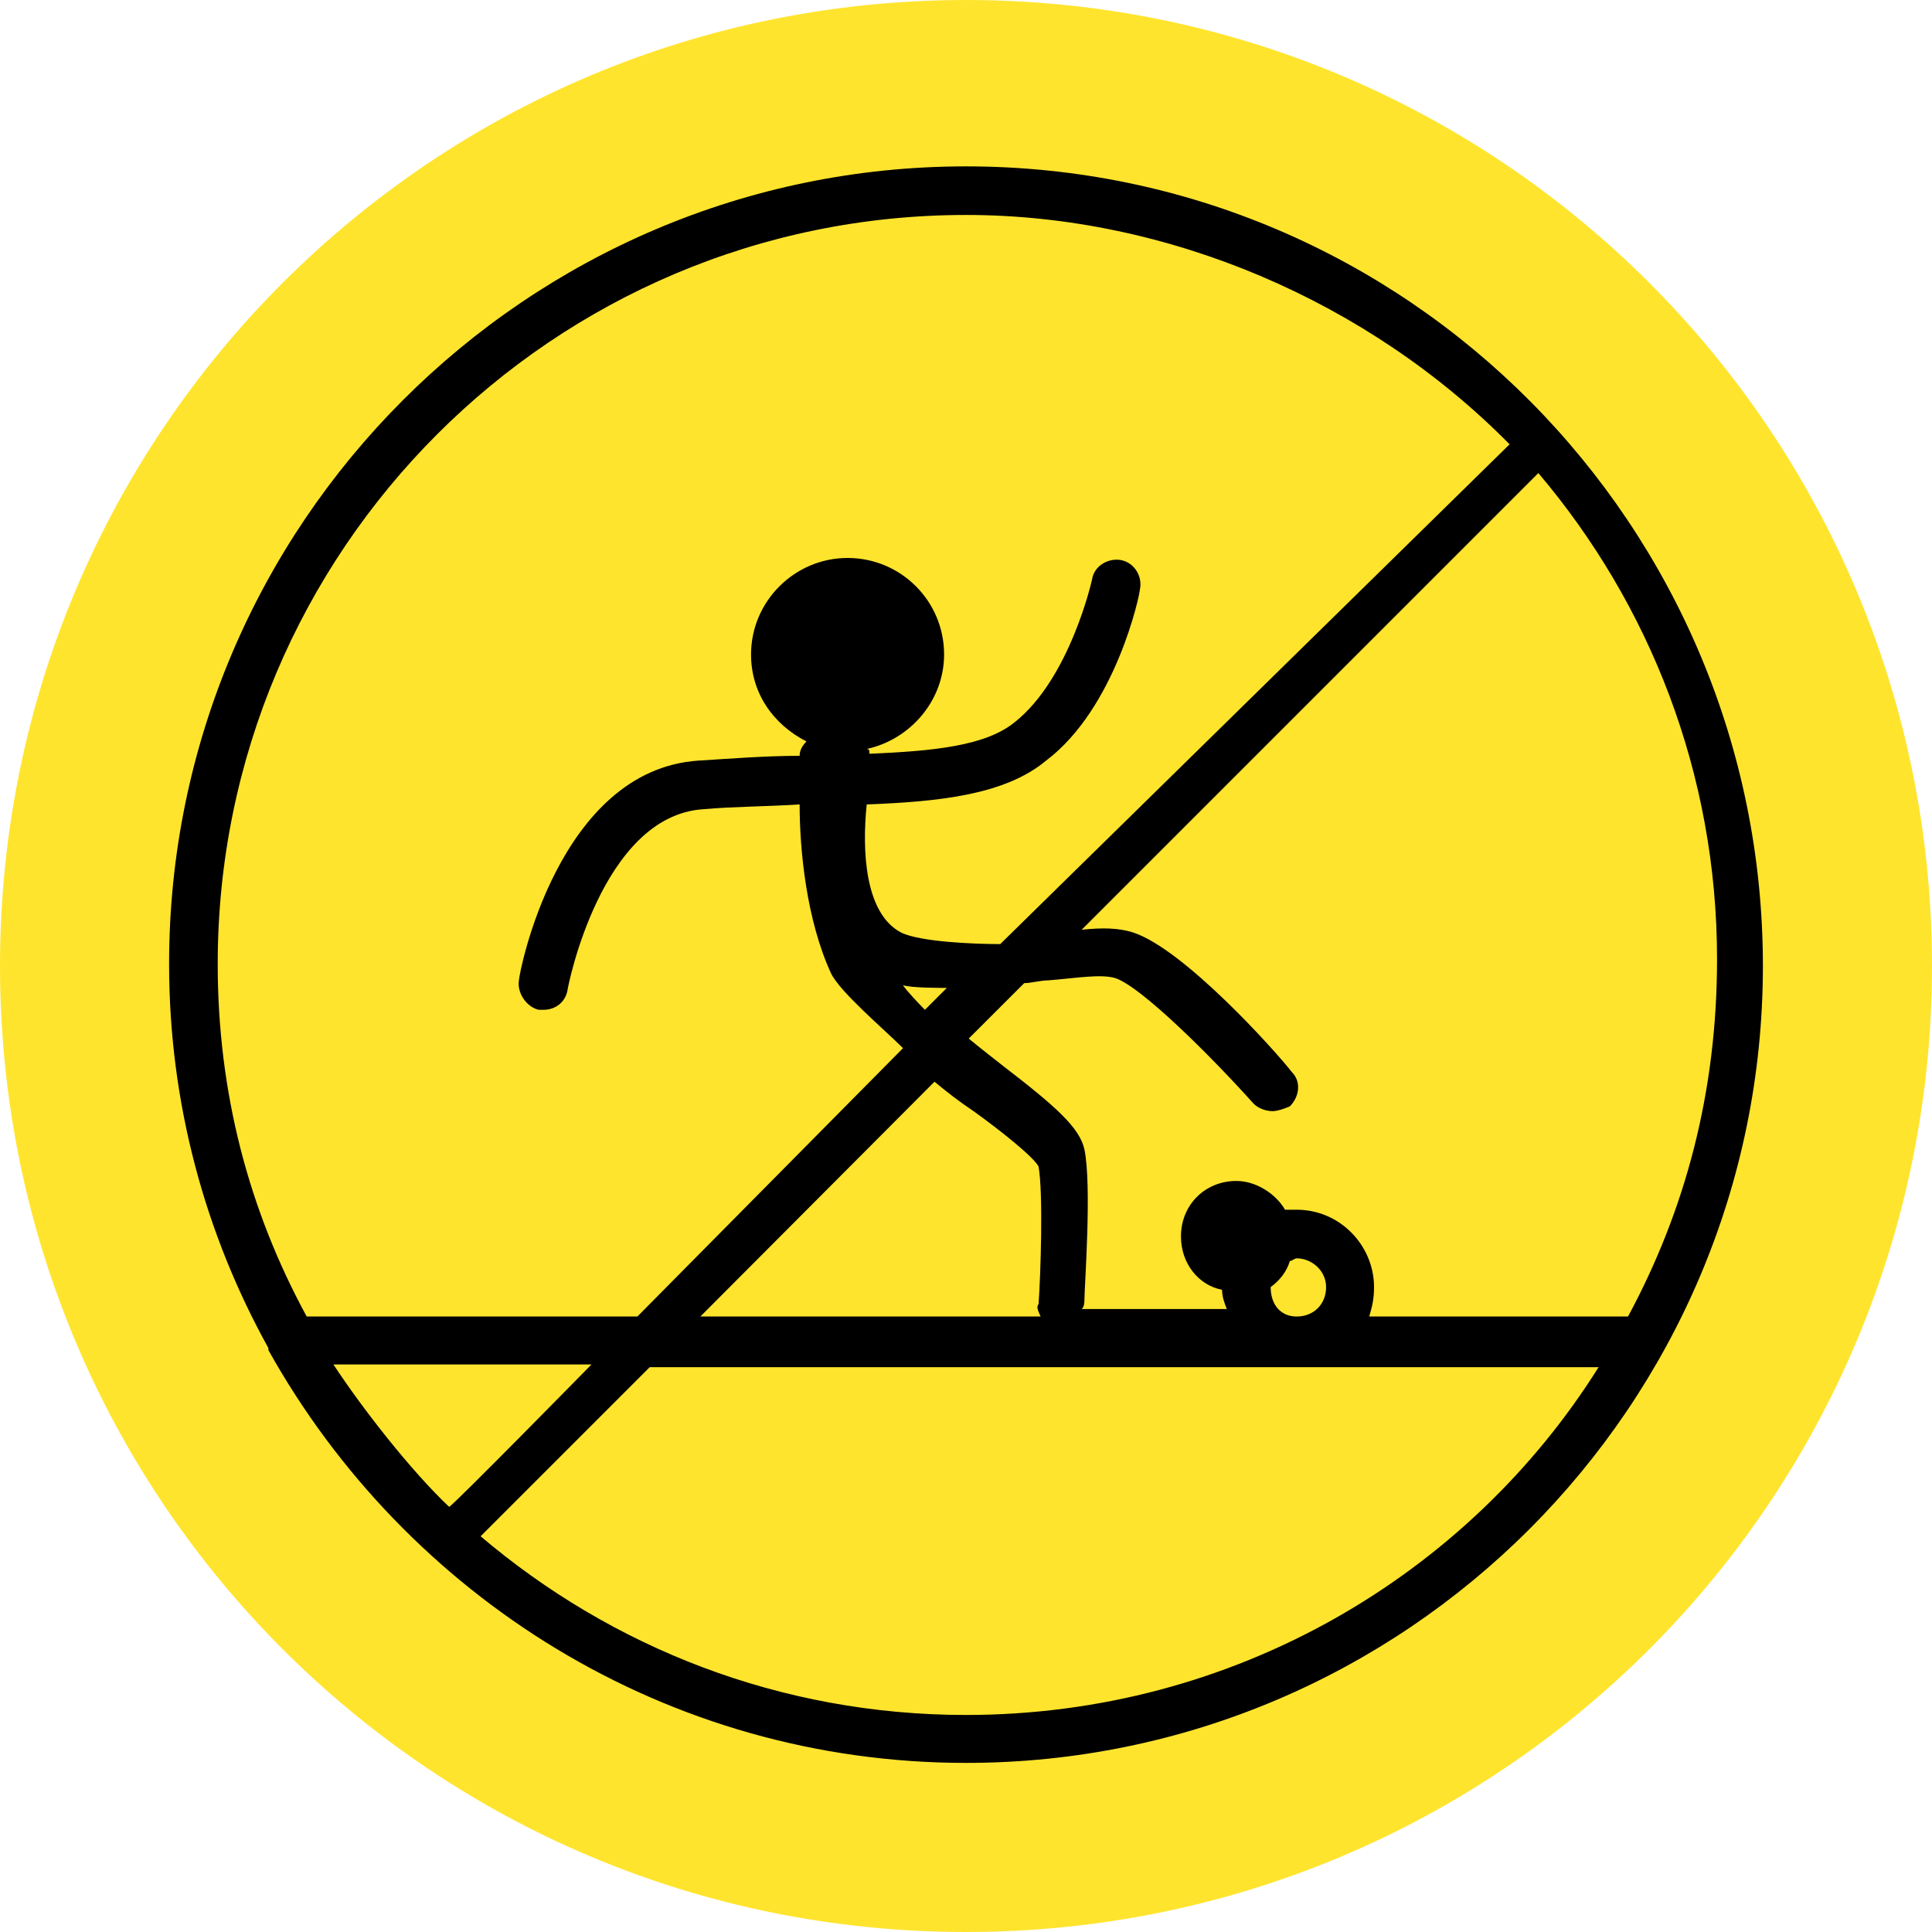<svg width="80" height="80" viewBox="0 0 80 80" fill="none" xmlns="http://www.w3.org/2000/svg">
<g clip-path="url(#clip0_1_9)">
<path fill-rule="evenodd" clip-rule="evenodd" d="M80 40C80 62.112 62.112 80 40 80C17.888 80 0 62.112 0 40C0 17.888 17.888 0 40 0C62.112 0 80 17.888 80 40Z" fill="#FFE42E"/>
<path fill-rule="evenodd" clip-rule="evenodd" d="M40 6.889C21.8 6.889 7.002 21.715 7.002 39.915C7.002 45.698 8.505 51.113 11.113 55.819V55.904C16.811 66.109 27.612 72.998 40 72.998C58.2 72.998 72.998 58.2 72.998 40C72.998 21.8 58.313 6.889 40 6.889ZM67.413 54.514H56.697C56.811 54.118 56.896 53.806 56.896 53.295C56.896 51.595 55.507 50.092 53.692 50.092C53.494 50.092 53.409 50.092 53.211 50.092C52.814 49.412 51.992 48.901 51.198 48.901C49.894 48.901 48.901 49.894 48.901 51.198C48.901 52.303 49.61 53.211 50.602 53.409C50.602 53.692 50.716 54.004 50.801 54.203H44.791C44.904 54.118 44.904 53.891 44.904 53.806C44.904 53.295 45.216 49.1 44.904 47.597C44.706 46.69 43.714 45.812 41.502 44.111C41.106 43.799 40.595 43.402 40.113 43.005L42.41 40.709C42.693 40.709 43.09 40.595 43.402 40.595C44.507 40.51 45.613 40.312 46.208 40.51C47.314 40.907 50.206 43.799 51.907 45.698C52.105 45.897 52.417 46.01 52.7 46.01C52.899 46.01 53.211 45.897 53.409 45.812C53.806 45.415 53.891 44.791 53.494 44.394C52.814 43.515 49.015 39.291 46.917 38.611C46.293 38.413 45.613 38.413 44.791 38.498L63.7 19.589C68.292 25.003 71.099 32.006 71.099 39.717C71.099 45.216 69.794 50.092 67.413 54.514ZM52.615 53.295C53.012 53.012 53.295 52.615 53.409 52.218C53.494 52.218 53.607 52.105 53.692 52.105C54.316 52.105 54.911 52.615 54.911 53.295C54.911 54.004 54.401 54.514 53.692 54.514C53.012 54.514 52.615 54.004 52.615 53.295ZM43.09 54.514H29.001L38.696 44.791C39.206 45.216 39.717 45.613 40.312 46.01C41.417 46.804 42.806 47.909 43.005 48.306C43.203 49.412 43.09 52.814 43.005 54.004C42.892 54.118 43.005 54.316 43.09 54.514ZM37.392 40.794C37.704 40.907 38.894 40.907 39.206 40.907L38.299 41.814C38.101 41.616 37.505 40.992 37.392 40.794ZM40 8.901C48.391 8.901 56.697 12.502 62.509 18.398L41.417 39.093C40.397 39.093 38.101 39.008 37.307 38.611C35.804 37.817 35.691 35.209 35.889 33.31C38.894 33.196 41.616 32.913 43.317 31.495C46.208 29.312 47.201 24.607 47.201 24.408C47.314 23.898 47.002 23.303 46.407 23.189C45.897 23.104 45.301 23.416 45.216 24.011C45.216 24.011 44.309 28.094 42.013 29.908C40.794 30.9 38.611 31.099 36.003 31.212C36.003 31.099 36.003 31.014 35.889 31.014C37.704 30.617 39.093 29.001 39.093 27.101C39.093 24.89 37.307 23.104 35.096 23.104C32.913 23.104 31.099 24.89 31.099 27.101C31.099 28.689 32.006 29.993 33.395 30.702C33.196 30.9 33.111 31.099 33.111 31.297C31.694 31.297 30.305 31.41 28.916 31.495C23.104 31.892 21.488 40.312 21.488 40.595C21.403 41.106 21.8 41.701 22.31 41.814C22.395 41.814 22.395 41.814 22.509 41.814C22.991 41.814 23.416 41.502 23.501 40.992C23.501 40.907 24.89 33.792 29.114 33.508C30.39 33.395 31.807 33.395 33.111 33.31C33.111 35.209 33.395 38.101 34.415 40.312C34.812 41.106 36.598 42.608 37.392 43.402L26.393 54.514H12.7C10.291 50.092 9.015 45.216 9.015 39.915C9.015 22.792 22.906 8.901 40 8.901ZM13.806 56.499H24.493C24.493 56.499 18.71 62.395 18.597 62.395C17.009 60.893 14.996 58.313 13.806 56.499ZM40 71.013C32.289 71.013 25.315 68.207 19.901 63.614L26.903 56.612H66.194C60.808 65.202 51.113 71.013 40 71.013Z" fill="black"/>
</g>
<defs>
<clipPath id="clip0_1_9">
<rect width="80" height="80" fill="white"/>
</clipPath>
</defs>
</svg>

